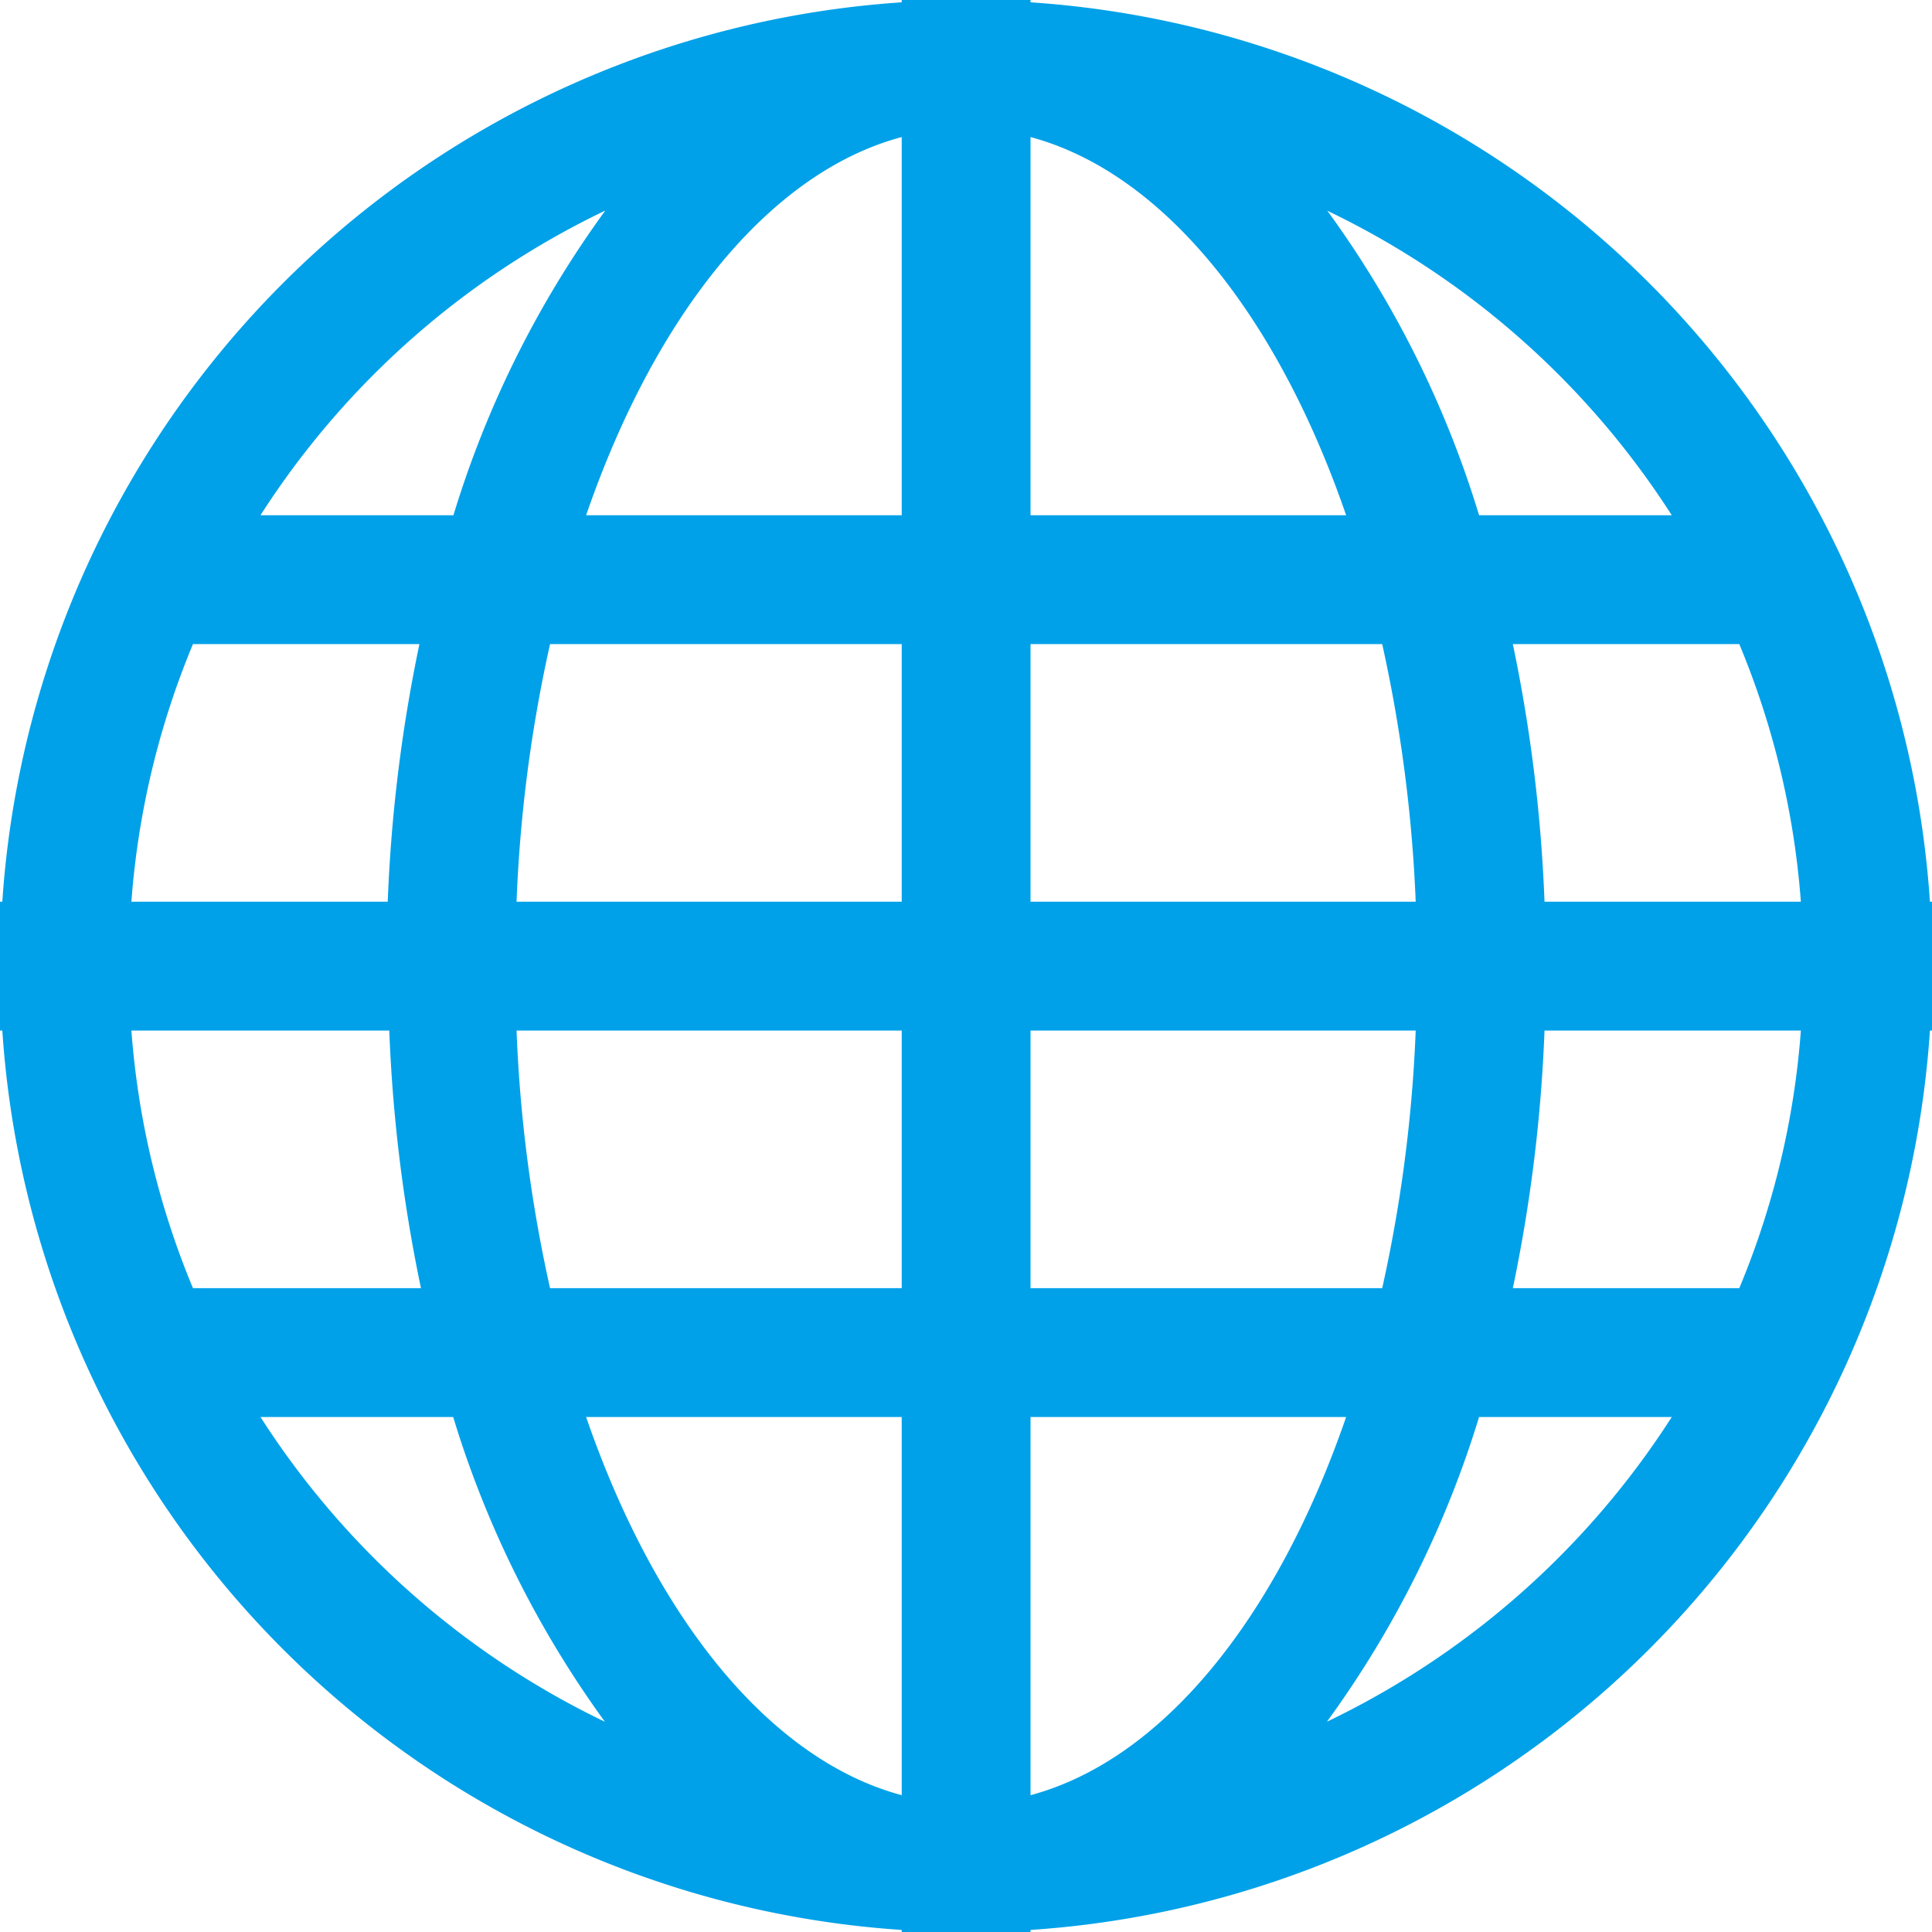 <svg xmlns="http://www.w3.org/2000/svg" width="74.99" height="75" viewBox="0 0 74.99 75">
  <defs>
    <style>
      .a {
        fill: #00a1e9;
      }
    </style>
  </defs>
  <title>language</title>
  <path class="a" d="M59.95,35a59.81,59.81,0,0,0-1.23-10h8.79A32.17,32.17,0,0,1,69.9,35Zm7.56,15H58.72a59.76,59.76,0,0,0,1.23-10H69.9A32.09,32.09,0,0,1,67.51,50Zm-16,16.82A39.84,39.84,0,0,0,57.41,55h7.48A32.65,32.65,0,0,1,51.52,66.82ZM40,69.68V55H52.25C49.57,62.78,45.14,68.3,40,69.68ZM40,40H54.95a56,56,0,0,1-1.3,10H40Zm0-15H53.65a56.68,56.68,0,0,1,1.3,10H40ZM40,5.32C45.14,6.7,49.57,12.22,52.25,20H40ZM64.89,20H57.41A39.56,39.56,0,0,0,51.52,8.18,32.63,32.63,0,0,1,64.89,20ZM35,20H22.75C25.43,12.22,29.86,6.69,35,5.32Zm0,15H20.05a55.58,55.58,0,0,1,1.3-10H35Zm0,15H21.35a55.58,55.58,0,0,1-1.3-10H35Zm0,19.68C29.86,68.3,25.43,62.78,22.75,55H35ZM10.11,55h7.48a39.79,39.79,0,0,0,5.89,11.83A32.65,32.65,0,0,1,10.11,55Zm-5-15h10a59.75,59.75,0,0,0,1.23,10H7.49A32.2,32.2,0,0,1,5.1,40ZM7.49,25h8.79a59.81,59.81,0,0,0-1.23,10H5.1A32.18,32.18,0,0,1,7.49,25Zm16-16.82A39.62,39.62,0,0,0,17.6,20H10.11A32.61,32.61,0,0,1,23.48,8.18ZM74.91,35A37.49,37.49,0,0,0,40,.09V0H35V.09A37.49,37.49,0,0,0,.09,35H0v5H.09A37.48,37.48,0,0,0,35,74.91V75h5v-.09A37.49,37.49,0,0,0,74.91,40H75V35Z"/>
</svg>
